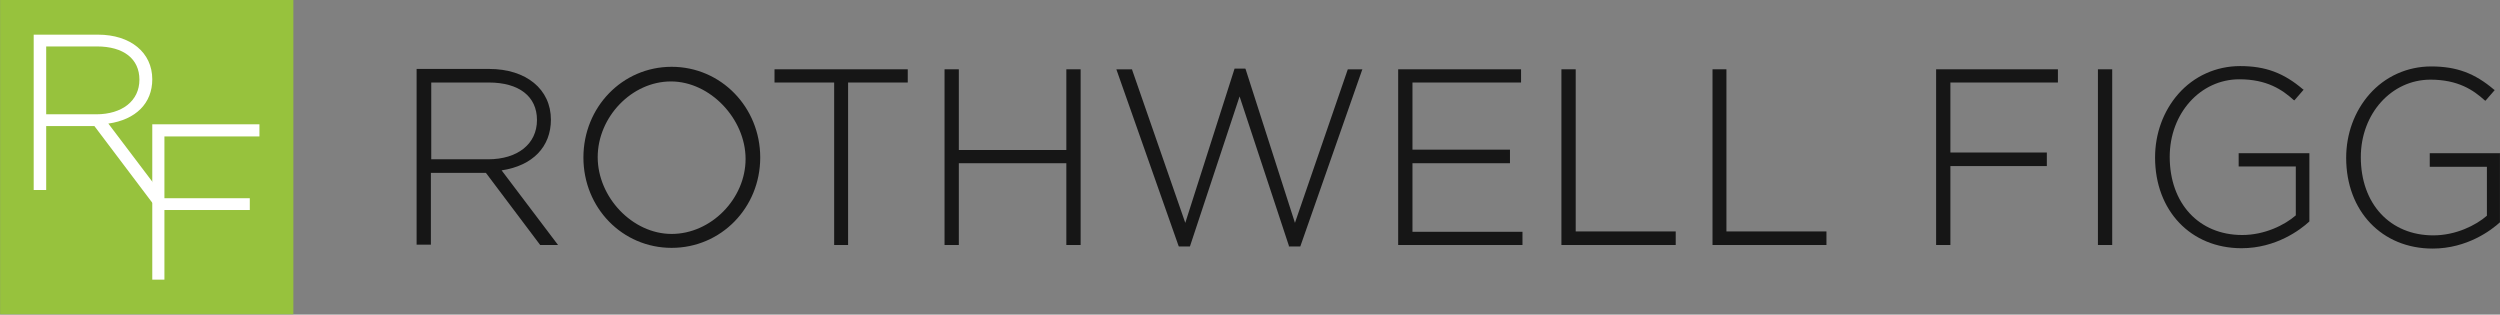 <?xml version="1.0" encoding="UTF-8" standalone="no"?>
<!DOCTYPE svg PUBLIC "-//W3C//DTD SVG 1.1//EN" "http://www.w3.org/Graphics/SVG/1.1/DTD/svg11.dtd">
<svg width="100%" height="100%" viewBox="0 0 2050 258" version="1.1" xmlns="http://www.w3.org/2000/svg" xmlns:xlink="http://www.w3.org/1999/xlink" xml:space="preserve" xmlns:serif="http://www.serif.com/" style="fill-rule:evenodd;clip-rule:evenodd;stroke-linejoin:round;stroke-miterlimit:2;">
    <rect x="0" y="0" width="2050" height="258" fill="#808080" stroke="none"/>
    <g transform="matrix(1,0,0,1,-1087,0)">
        <g id="Artboard3" transform="matrix(1,0,0,0.493,-0.897,543.706)">
            <rect x="1087.9" y="-1102.82" width="2049.96" height="522.698" style="fill:none;"/>
            <clipPath id="_clip1">
                <rect x="1087.9" y="-1102.82" width="2049.96" height="522.698"/>
            </clipPath>
            <g clip-path="url(#_clip1)">
                <g transform="matrix(2.929,0,0,5.94,522.488,-4665.22)">
                    <g transform="matrix(1,0,0,1,193.07,599.73)">
                        <path d="M154.2,33.5C154.2,25 147.3,19.3 136.9,19.3L116.6,19.3L116.6,68.5L120.6,68.5L120.6,48.4L136,48.4L151.2,68.6L156.2,68.6L140.4,47.7C149.1,46.4 154.2,41.1 154.2,33.5M120.7,23.1L136.8,23.1C145.3,23.1 150.3,27 150.3,33.6C150.3,40.3 144.9,44.6 136.6,44.6L120.7,44.6L120.7,23.1Z" style="fill:rgb(22,22,22);fill-rule:nonzero;"/>
                    </g>
                    <g transform="matrix(1,0,0,1,193.07,599.73)">
                        <path d="M216.8,23.1L233.5,23.1L233.5,68.6L237.4,68.6L237.4,23.1L254.1,23.1L254.1,19.4L216.8,19.4L216.8,23.1Z" style="fill:rgb(22,22,22);fill-rule:nonzero;"/>
                    </g>
                    <g transform="matrix(1,0,0,1,193.07,599.73)">
                        <path d="M298.5,42L268.4,42L268.4,19.4L264.4,19.4L264.4,68.6L268.4,68.6L268.4,45.7L298.5,45.7L298.5,68.6L302.5,68.6L302.5,19.4L298.5,19.4L298.5,42Z" style="fill:rgb(22,22,22);fill-rule:nonzero;"/>
                    </g>
                    <g transform="matrix(1,0,0,1,193.07,599.73)">
                        <path d="M362.5,62.4L348.7,19.4L348.6,19.2L345.6,19.2L331.8,62.4L316.9,19.5L316.9,19.4L312.5,19.4L329.9,68.8L330,69L333.1,69L347,27L360.8,68.8L360.8,69L364,69L381.3,19.6L381.4,19.4L377.3,19.4L362.5,62.4Z" style="fill:rgb(22,22,22);fill-rule:nonzero;"/>
                    </g>
                    <g transform="matrix(1,0,0,1,193.07,599.73)">
                        <path d="M395.4,45.7L422.7,45.7L422.7,41.9L395.4,41.9L395.4,23.1L425.8,23.1L425.8,19.4L391.4,19.4L391.4,68.6L426.2,68.6L426.2,64.9L395.4,64.9L395.4,45.7Z" style="fill:rgb(22,22,22);fill-rule:nonzero;"/>
                    </g>
                    <g transform="matrix(1,0,0,1,193.07,599.73)">
                        <path d="M441.1,19.4L437.1,19.4L437.1,68.6L469.1,68.6L469.1,64.8L441.1,64.8L441.1,19.4Z" style="fill:rgb(22,22,22);fill-rule:nonzero;"/>
                    </g>
                    <g transform="matrix(1,0,0,1,193.07,599.73)">
                        <path d="M483.3,19.4L479.4,19.4L479.4,68.6L511.3,68.6L511.3,64.8L483.3,64.8L483.3,19.4Z" style="fill:rgb(22,22,22);fill-rule:nonzero;"/>
                    </g>
                    <g transform="matrix(1,0,0,1,193.07,599.73)">
                        <path d="M542,68.6L546,68.6L546,46.5L573,46.5L573,42.7L546,42.7L546,23.1L576.1,23.1L576.1,19.4L542,19.4L542,68.6Z" style="fill:rgb(22,22,22);fill-rule:nonzero;"/>
                    </g>
                    <g transform="matrix(1,0,0,1,193.07,599.73)">
                        <rect x="587.3" y="19.4" width="4" height="49.2" style="fill:rgb(22,22,22);"/>
                    </g>
                    <g transform="matrix(1,0,0,1,193.07,599.73)">
                        <path d="M626.7,46.6L642.7,46.6L642.7,60.3C639.6,63 634,65.8 627.7,65.8C615.6,65.8 607.4,57 607.4,43.9C607.4,31.7 616,22.2 626.9,22.2C634.6,22.2 638.9,25.1 642.1,28L642.3,28.1L644.9,25.1L644.7,25C639.3,20.4 634.2,18.5 627.1,18.5C620.4,18.5 614.2,21.3 609.8,26.3C605.6,31.1 603.3,37.4 603.3,44.1C603.3,59 613.3,69.5 627.5,69.5C637.2,69.5 644,64.3 646.4,62.1L646.5,62L646.5,42.9L626.7,42.9L626.7,46.6Z" style="fill:rgb(22,22,22);fill-rule:nonzero;"/>
                    </g>
                    <g transform="matrix(1,0,0,1,193.07,599.73)">
                        <path d="M680.2,42.9L680.2,46.7L696.2,46.7L696.2,60.4C693.1,63.1 687.5,65.9 681.2,65.9C669.1,65.9 660.9,57.1 660.9,44C660.9,31.8 669.5,22.3 680.4,22.3C688.1,22.3 692.4,25.2 695.6,28.1L695.8,28.2L698.4,25.2L698.2,25.1C692.8,20.5 687.7,18.6 680.6,18.6C673.9,18.6 667.7,21.4 663.3,26.4C659.1,31.2 656.8,37.5 656.8,44.2C656.8,59.1 666.8,69.6 681,69.6C690.7,69.6 697.5,64.4 699.9,62.2L700,62L700,42.9L680.2,42.9Z" style="fill:rgb(22,22,22);fill-rule:nonzero;"/>
                    </g>
                    <g transform="matrix(1,0,0,1,193.07,599.73)">
                        <path d="M188,18.7C201.8,18.7 212.8,30 212.8,44.1C212.8,58.2 201.8,69.4 188,69.4C174.2,69.4 163.3,58.2 163.3,44.1C163.3,30 174.2,18.7 188,18.7ZM188,65.5C199,65.5 208.7,55.7 208.7,44.5C208.7,33.3 198.8,22.8 187.8,22.8C176.8,22.8 167.3,32.8 167.3,44C167.3,55.2 177,65.5 188,65.5Z" style="fill:rgb(22,22,22);fill-rule:nonzero;"/>
                    </g>
                    <g transform="matrix(1,0,0,1,193.07,599.73)">
                        <rect x="0" y="0" width="82.1" height="88" style="fill:rgb(151,194,61);"/>
                    </g>
                    <g transform="matrix(1,0,0,1,193.07,599.73)">
                        <path d="M42.6,22.2C42.6,14.7 36.5,9.7 27.4,9.7L9.4,9.7L9.4,53.2L12.9,53.2L12.9,35.3L26.4,35.3L42.7,56.9L44.3,53.1L30.3,34.6C38,33.5 42.6,28.9 42.6,22.2M12.9,13L27.1,13C34.6,13 39,16.5 39,22.3C39,28.2 34.2,32 26.9,32L12.9,32L12.9,13Z" style="fill:white;fill-rule:nonzero;"/>
                    </g>
                    <g transform="matrix(1,0,0,1,193.07,599.73)">
                        <path d="M42.6,78.3L46,78.3L46,58.8L69.9,58.8L69.9,55.5L46,55.5L46,38.2L72.6,38.2L72.6,34.8L42.6,34.8L42.6,78.3Z" style="fill:white;fill-rule:nonzero;"/>
                    </g>
                </g>
            </g>
        </g>
    </g>
</svg>
